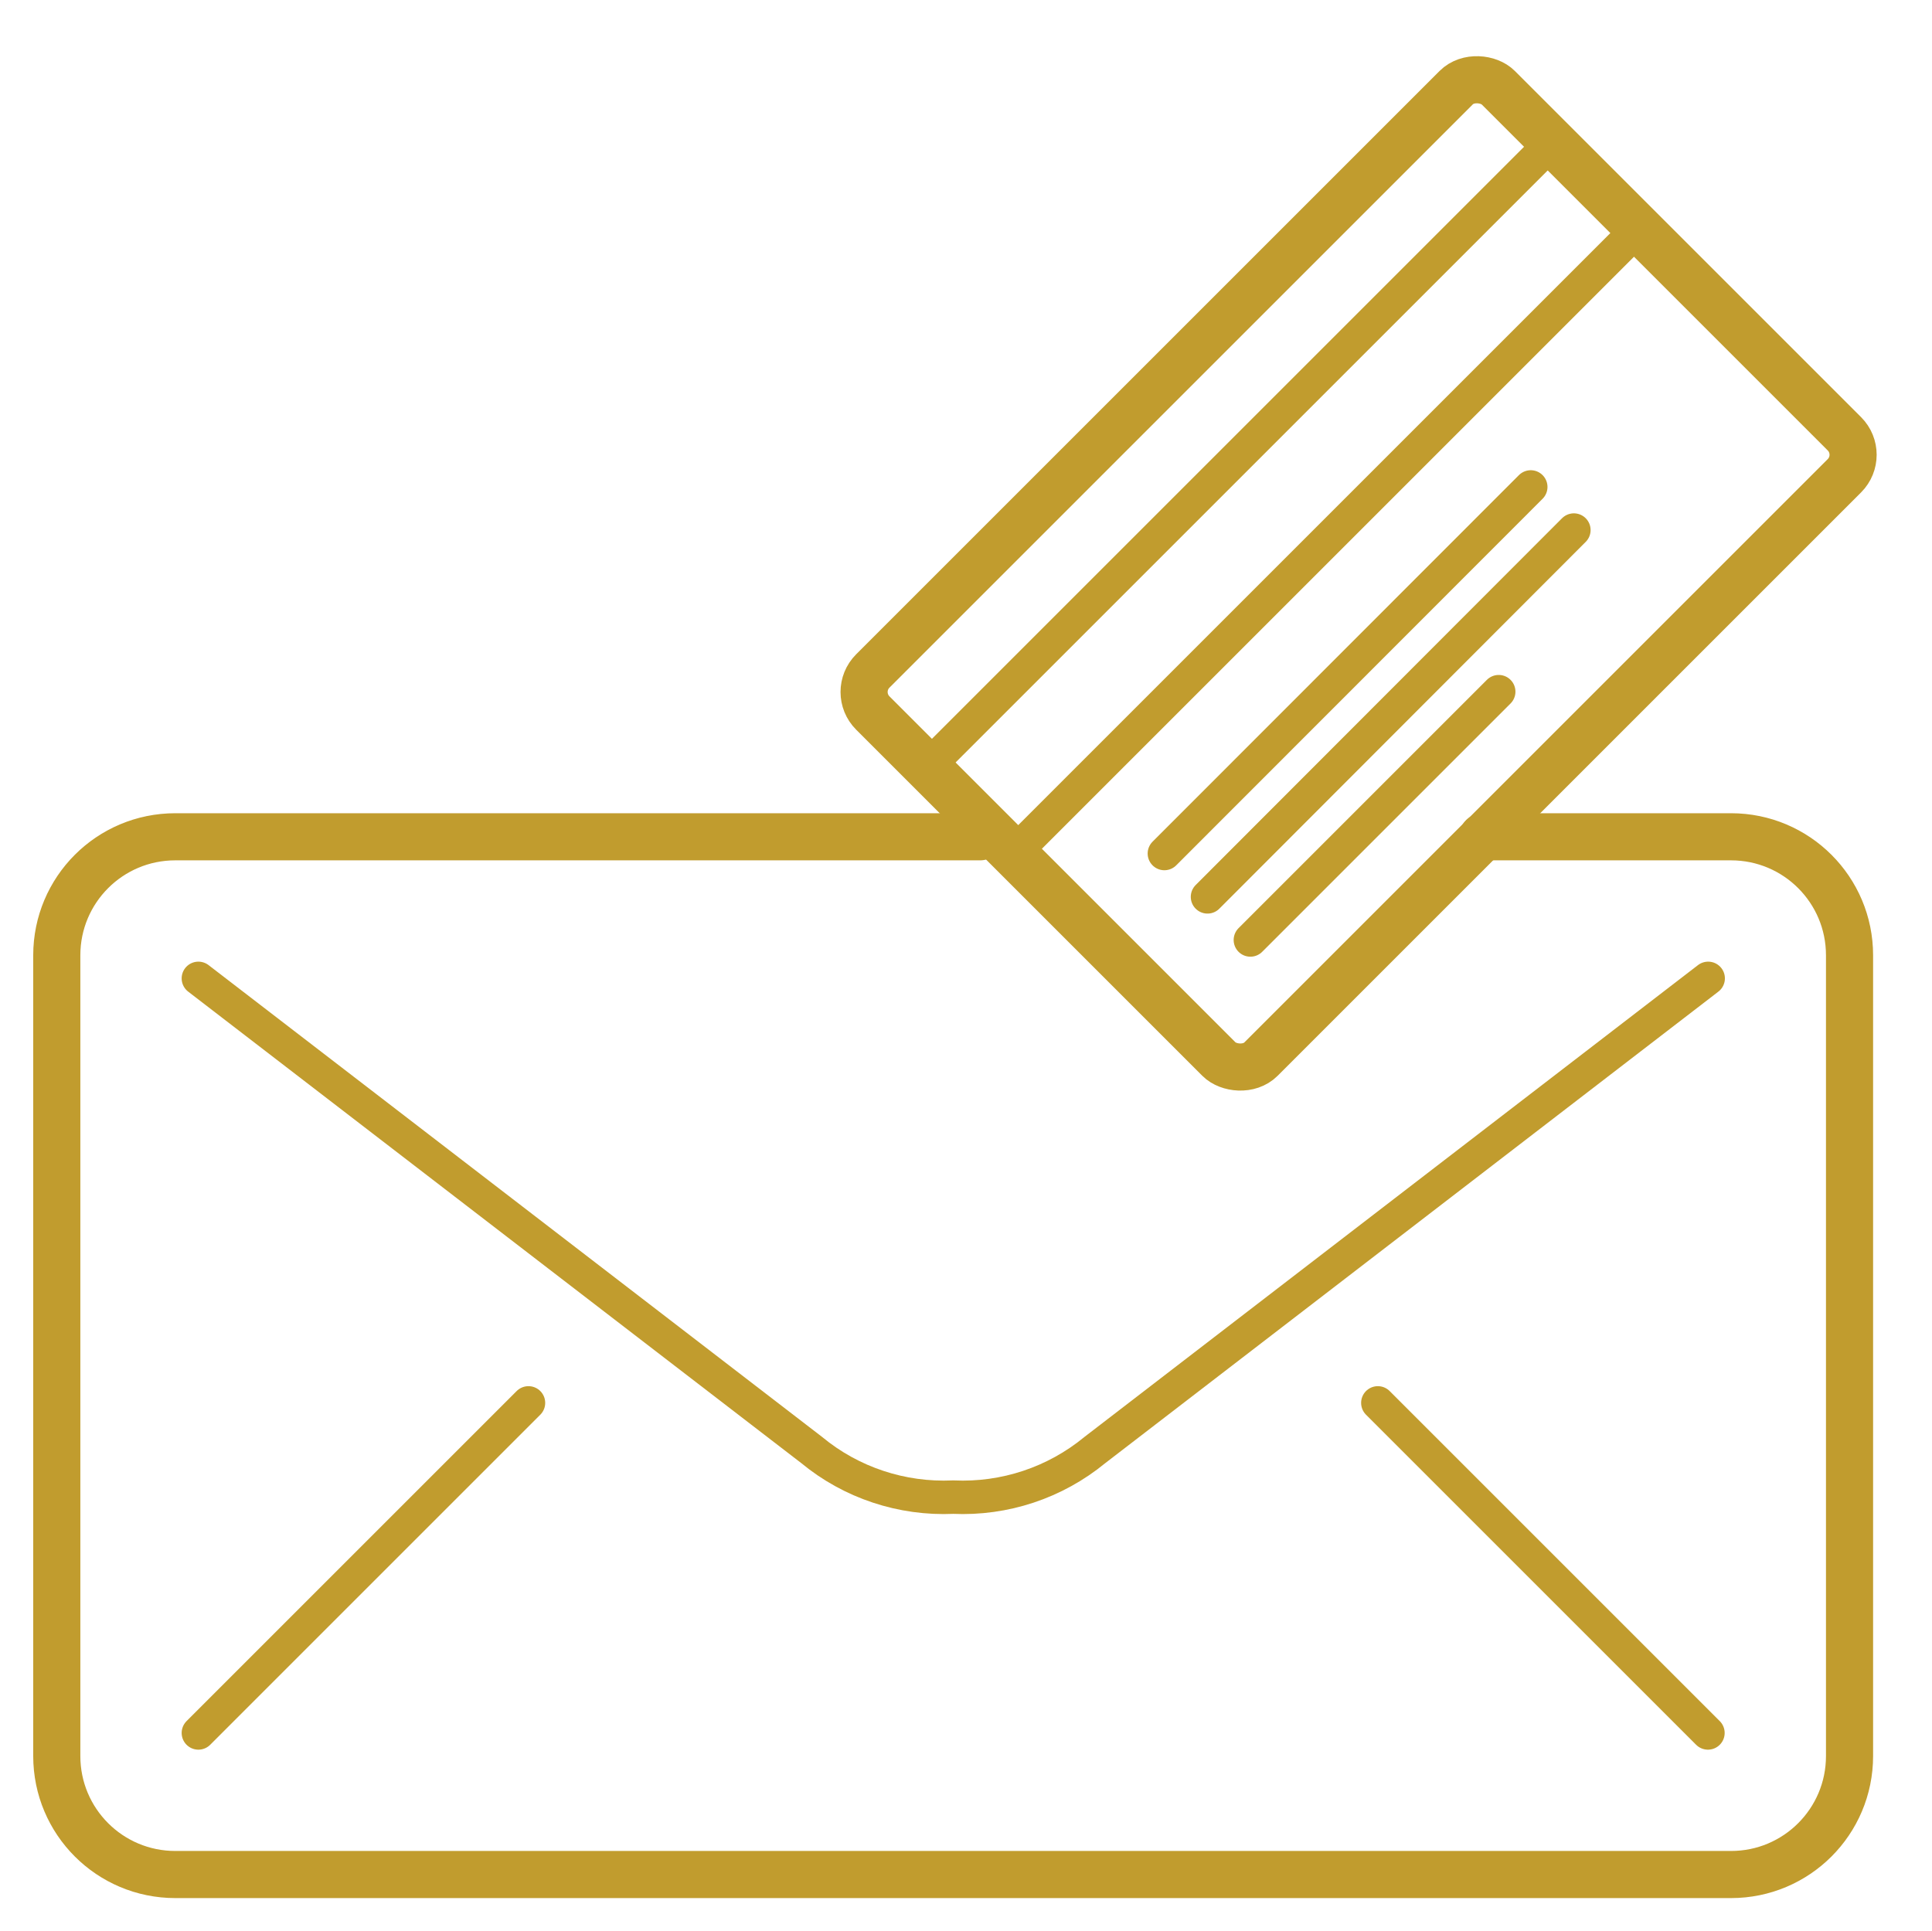 <?xml version="1.0" encoding="UTF-8"?> <svg xmlns="http://www.w3.org/2000/svg" id="Livello_1" viewBox="0 0 82 81.98"><defs><style>.cls-1{stroke-width:1.42px;}.cls-1,.cls-2,.cls-3,.cls-4{fill:none;stroke:#c19c2e;stroke-linecap:round;stroke-linejoin:round;}.cls-2{stroke-width:1.42px;}.cls-3{stroke-width:2px;}.cls-4{stroke-width:2px;}</style></defs><g id="icone"><g id="Raggruppa_61"><g id="Raggruppa_60"><rect id="Rettangolo_817" class="cls-4" x="38.89" y="12.69" width="37.54" height="23.3" rx="1.26" ry="1.26" transform="translate(-.32 47.9) rotate(-45)"></rect><rect id="Rettangolo_818" class="cls-1" x="35.68" y="18.54" width="37.54" height="5.18" transform="translate(1.01 44.69) rotate(-45)"></rect><g id="Raggruppa_59"><line id="Linea_3" class="cls-2" x1="53.07" y1="39.9" x2="63.61" y2="29.36"></line><line id="Linea_4" class="cls-2" x1="51.25" y1="38.07" x2="66.8" y2="22.5"></line><line id="Linea_5" class="cls-2" x1="49.42" y1="36.23" x2="64.97" y2="20.67"></line></g></g><line id="Linea_6" class="cls-2" x1="72.49" y1="73.56" x2="58.48" y2="59.55"></line><line id="Linea_7" class="cls-2" x1="8.42" y1="73.56" x2="22.43" y2="59.55"></line><path id="Tracciato_3662" class="cls-2" d="M8.42,41.53l26.03,20.02c1.68,1.39,3.83,2.1,6.01,2,2.18,.1,4.32-.61,6.01-2l26.03-20.02"></path><path id="Tracciato_3663" class="cls-3" d="M62.93,35.52h10.54c2.78,0,5.03,2.25,5.03,5.03v33.99c0,2.78-2.25,5.03-5.03,5.03H7.44c-2.78,0-5.03-2.25-5.03-5.03V40.55c0-2.78,2.25-5.03,5.03-5.03H41.6"></path></g></g></svg> 